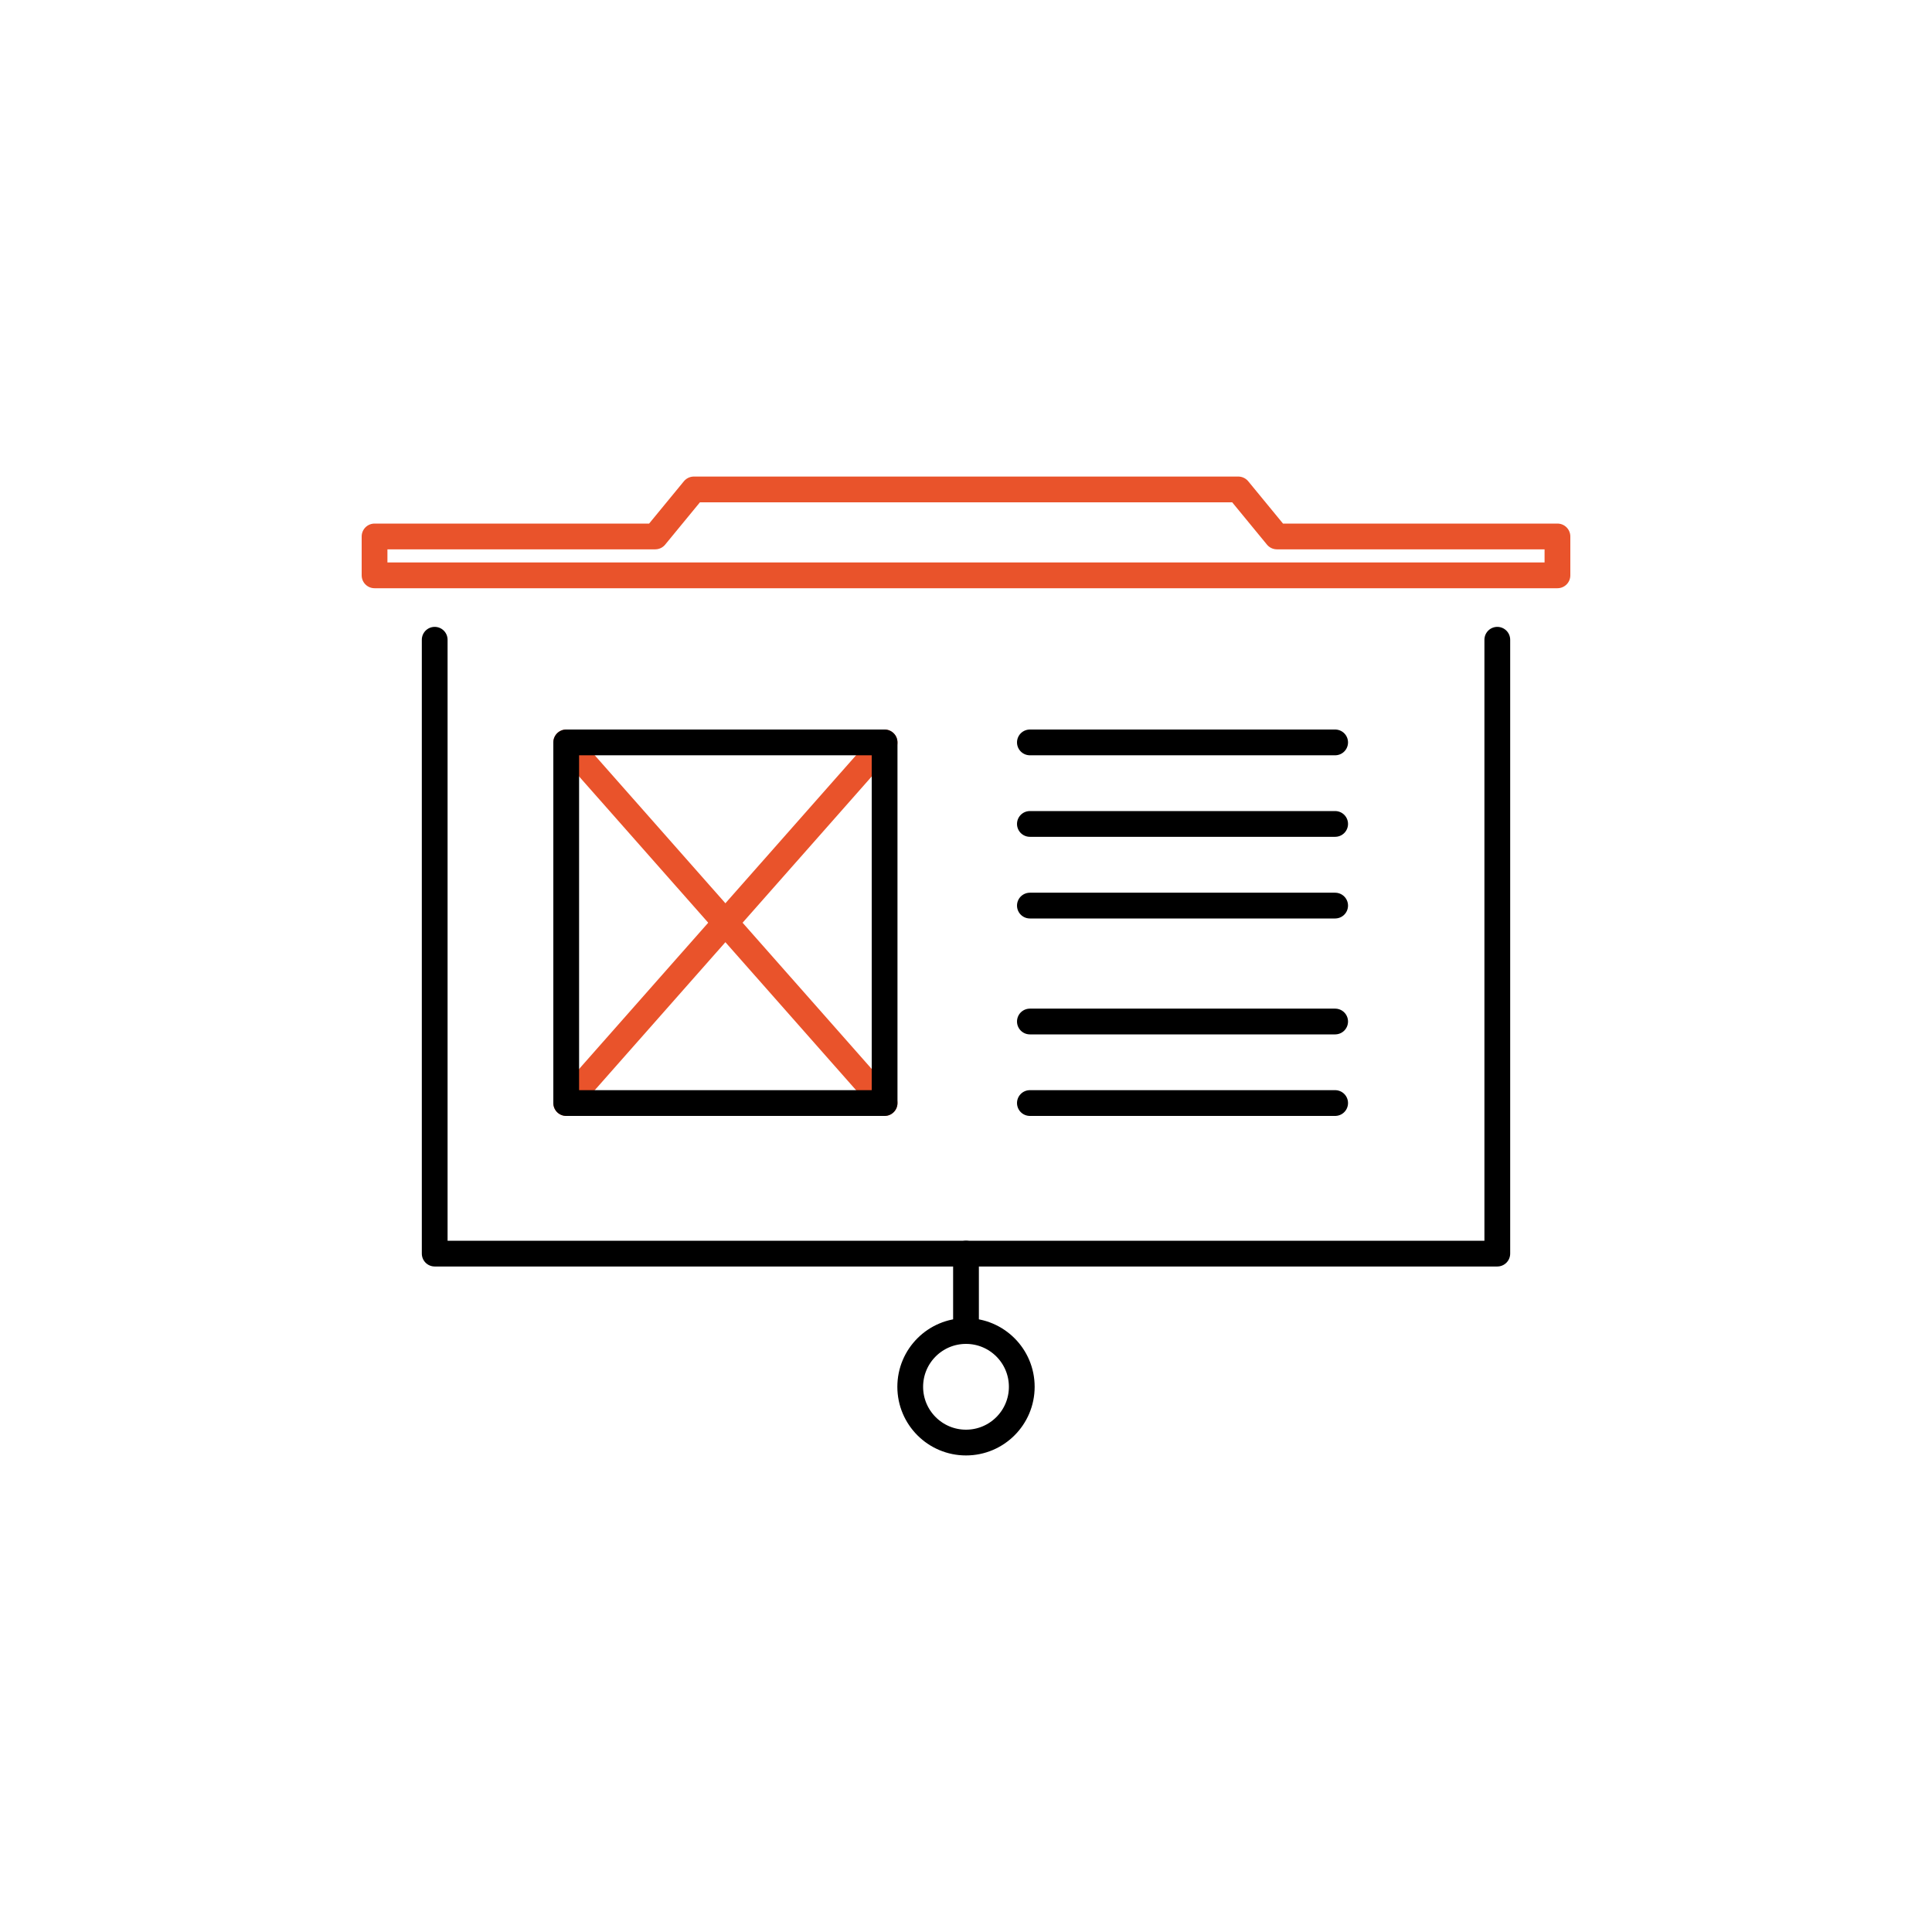 <svg id="Layer_1" data-name="Layer 1" xmlns="http://www.w3.org/2000/svg" viewBox="0 0 150 150"><defs><style>.cls-1,.cls-2{fill:none;stroke-linecap:round;stroke-linejoin:round;stroke-width:2px;}.cls-1{stroke:#000;}.cls-2{stroke:#e9532b;}</style></defs><title>ikonas</title><polyline class="cls-1" points="116.25 49.67 116.25 97.33 33.75 97.33 33.75 49.67"/><polygon class="cls-2" points="99.14 41.65 96.14 38 53.87 38 50.87 41.65 29.08 41.65 29.08 44.67 120.92 44.67 120.92 41.65 99.14 41.65"/><line class="cls-1" x1="79.96" y1="57.64" x2="103.66" y2="57.64"/><line class="cls-1" x1="79.96" y1="63.97" x2="103.66" y2="63.97"/><line class="cls-1" x1="79.96" y1="70.31" x2="103.66" y2="70.31"/><line class="cls-1" x1="79.96" y1="79.31" x2="103.66" y2="79.31"/><line class="cls-1" x1="79.96" y1="85.64" x2="103.66" y2="85.64"/><line class="cls-1" x1="75" y1="97.33" x2="75" y2="103.33"/><circle class="cls-1" cx="75" cy="107.67" r="4.33"/><line class="cls-2" x1="43.96" y1="57.64" x2="68.68" y2="85.64"/><line class="cls-2" x1="68.68" y1="57.64" x2="43.96" y2="85.64"/><rect class="cls-1" x="43.96" y="57.64" width="24.72" height="28"/></svg>